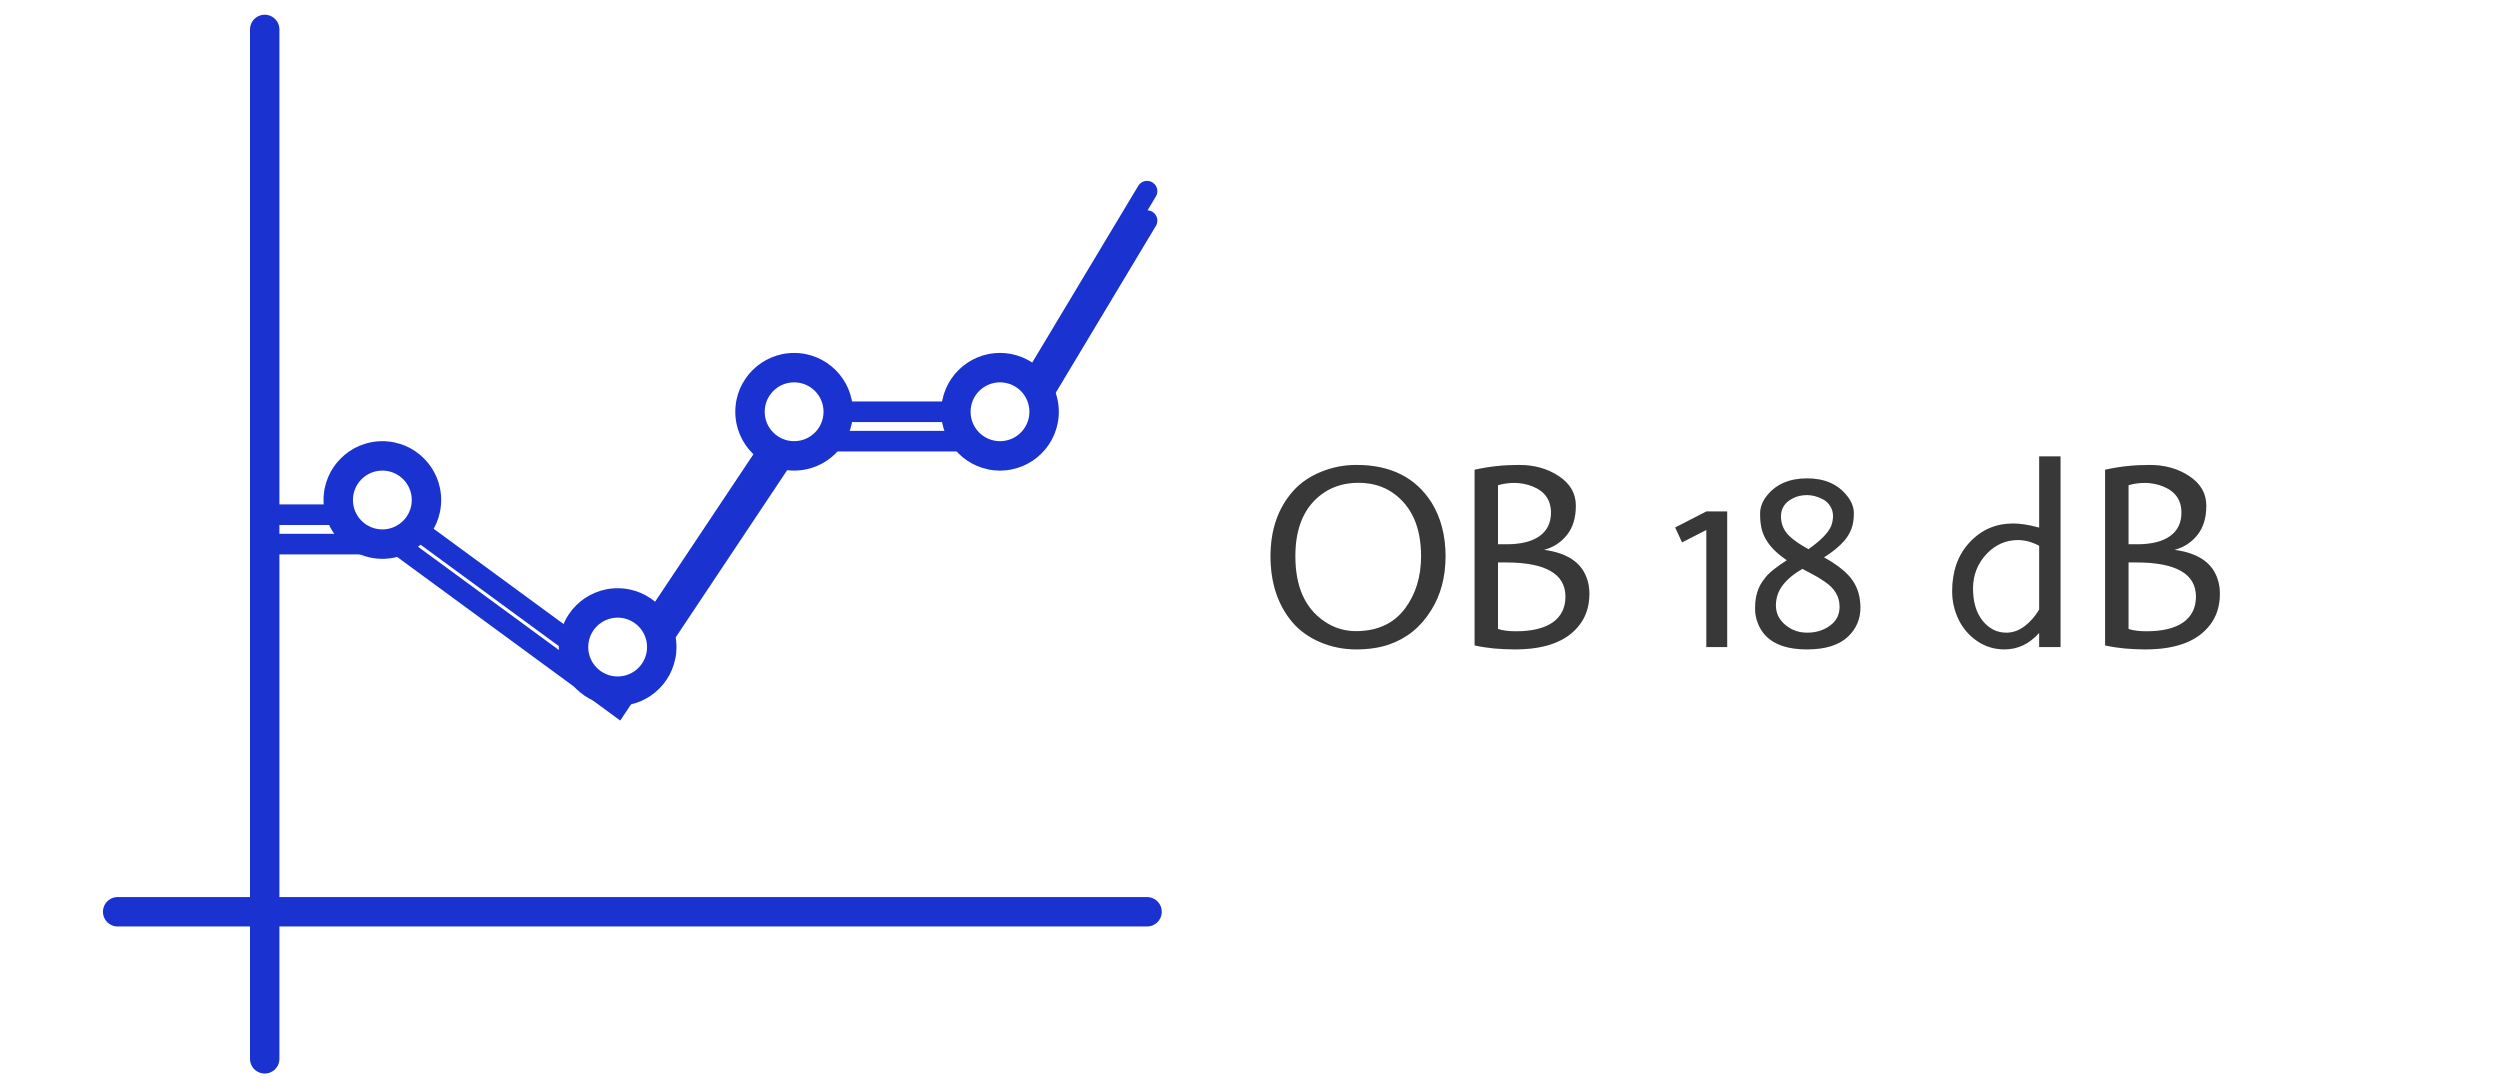 <svg width="85" height="37" viewBox="0 0 85 37" fill="none" xmlns="http://www.w3.org/2000/svg">
<path d="M9 1L9 36" stroke="#1A33D0" stroke-linecap="round"/>
<path d="M39 31L4 31" stroke="#1A33D0" stroke-linecap="round"/>
<g filter="url(#filter0_f_3637_7472)">
<path d="M9 18.5H13.5L21 24L27 15H34.5L39 7.5" stroke="#1A33D0" stroke-width="0.7" stroke-linecap="round"/>
</g>
<path d="M9 17.5H13.5L21 23L27 14H34.5L39 6.5" stroke="#1A33D0" stroke-width="0.7" stroke-linecap="round"/>
<circle cx="13" cy="17" r="2" fill="#1A33D0"/>
<g filter="url(#filter1_f_3637_7472)">
<circle cx="13" cy="17" r="1" fill="white"/>
</g>
<circle cx="21" cy="22" r="2" fill="#1A33D0"/>
<g filter="url(#filter2_f_3637_7472)">
<circle cx="21" cy="22" r="1" fill="white"/>
</g>
<circle cx="27" cy="14" r="2" fill="#1A33D0"/>
<g filter="url(#filter3_f_3637_7472)">
<circle cx="27" cy="14" r="1" fill="white"/>
</g>
<circle cx="34" cy="14" r="2" fill="#1A33D0"/>
<g filter="url(#filter4_f_3637_7472)">
<circle cx="34" cy="14" r="1" fill="white"/>
</g>
<path d="M43.971 16.691C44.217 16.416 44.531 16.201 44.912 16.045C45.292 15.887 45.695 15.808 46.12 15.808C47.277 15.808 48.127 16.233 48.669 17.082C48.988 17.598 49.148 18.207 49.148 18.911C49.148 19.623 48.982 20.239 48.651 20.761C48.3 21.323 47.825 21.707 47.227 21.912C46.908 22.023 46.535 22.079 46.107 22.079C45.682 22.079 45.278 21.998 44.894 21.837C44.51 21.673 44.195 21.449 43.949 21.165C43.448 20.576 43.198 19.825 43.198 18.911C43.198 18.008 43.456 17.269 43.971 16.691ZM47.359 16.757C47.031 16.529 46.642 16.415 46.19 16.415C45.742 16.415 45.352 16.524 45.022 16.744C44.368 17.181 44.041 17.903 44.041 18.911C44.041 19.933 44.365 20.669 45.013 21.117C45.341 21.345 45.703 21.459 46.098 21.459C46.828 21.459 47.384 21.205 47.768 20.695C48.134 20.206 48.317 19.611 48.317 18.911C48.317 17.923 47.998 17.206 47.359 16.757ZM50.932 16.498V18.506H51.222C51.711 18.506 52.085 18.414 52.343 18.23C52.603 18.045 52.734 17.778 52.734 17.43C52.734 16.999 52.522 16.7 52.097 16.533C51.9 16.457 51.698 16.419 51.49 16.419C51.285 16.419 51.099 16.445 50.932 16.498ZM53.226 20.286C53.226 19.51 52.549 19.122 51.196 19.122H50.932V21.385C51.09 21.438 51.292 21.464 51.539 21.464C52.089 21.464 52.508 21.363 52.795 21.161C53.083 20.956 53.226 20.664 53.226 20.286ZM53.705 21.244C53.283 21.801 52.551 22.079 51.508 22.079C50.992 22.079 50.535 22.034 50.137 21.943V15.971C50.623 15.862 51.127 15.808 51.648 15.808C52.17 15.808 52.621 15.935 53.002 16.19C53.386 16.445 53.578 16.779 53.578 17.192C53.578 17.605 53.477 17.938 53.274 18.19C53.072 18.442 52.813 18.61 52.497 18.695C53.267 18.798 53.749 19.111 53.942 19.636C54.007 19.8 54.039 19.983 54.039 20.185C54.039 20.601 53.928 20.954 53.705 21.244ZM58.724 17.39V22H58.016V18.019L57.19 18.44L56.957 17.935L58.016 17.39H58.724ZM62.257 17.891C62.301 17.783 62.323 17.667 62.323 17.544C62.323 17.418 62.291 17.305 62.226 17.206C62.165 17.106 62.085 17.031 61.989 16.981C61.804 16.882 61.621 16.832 61.44 16.832C61.258 16.832 61.097 16.869 60.956 16.942C60.687 17.08 60.552 17.283 60.552 17.553C60.552 17.816 60.645 18.039 60.833 18.221C60.988 18.37 61.206 18.521 61.488 18.673C61.901 18.383 62.157 18.123 62.257 17.891ZM61.281 19.341C60.994 19.505 60.772 19.69 60.613 19.895C60.458 20.097 60.38 20.329 60.38 20.589C60.38 20.847 60.486 21.065 60.697 21.244C60.908 21.423 61.158 21.512 61.448 21.512C61.741 21.512 61.998 21.433 62.217 21.275C62.437 21.117 62.547 20.901 62.547 20.629C62.547 20.289 62.381 20.006 62.05 19.781C61.883 19.666 61.735 19.577 61.606 19.513C61.48 19.448 61.372 19.391 61.281 19.341ZM60.754 19.047C60.303 18.751 60.022 18.414 59.91 18.036C59.866 17.878 59.844 17.689 59.844 17.469C59.844 17.25 59.922 17.043 60.077 16.85C60.391 16.46 60.845 16.265 61.44 16.265C62.031 16.265 62.482 16.46 62.793 16.85C62.951 17.043 63.03 17.244 63.03 17.452C63.03 17.66 63.002 17.837 62.947 17.983C62.891 18.127 62.813 18.257 62.714 18.375C62.547 18.571 62.314 18.763 62.015 18.95C62.493 19.214 62.822 19.483 63.004 19.759C63.171 20.014 63.254 20.315 63.254 20.664C63.254 21.045 63.115 21.37 62.837 21.64C62.532 21.933 62.066 22.079 61.44 22.079C60.558 22.079 60.001 21.785 59.77 21.196C59.705 21.032 59.673 20.871 59.673 20.712C59.673 20.554 59.683 20.419 59.704 20.308C59.727 20.197 59.756 20.099 59.791 20.014C59.827 19.926 59.873 19.841 59.932 19.759C59.991 19.677 60.046 19.606 60.099 19.548C60.155 19.489 60.224 19.428 60.306 19.363C60.452 19.249 60.602 19.144 60.754 19.047ZM68.15 22.079C67.81 22.079 67.502 21.985 67.227 21.798C66.952 21.61 66.741 21.367 66.594 21.068C66.448 20.767 66.374 20.444 66.374 20.102C66.374 19.419 66.572 18.865 66.968 18.44C67.366 18.013 67.86 17.799 68.449 17.799C68.695 17.799 68.989 17.846 69.332 17.939V15.518H70.057V22H69.332V21.517C69.001 21.892 68.607 22.079 68.15 22.079ZM69.332 18.555C69.089 18.426 68.849 18.361 68.611 18.361C68.201 18.361 67.847 18.517 67.548 18.827C67.237 19.158 67.082 19.552 67.082 20.009C67.082 20.466 67.19 20.831 67.407 21.104C67.627 21.376 67.897 21.512 68.216 21.512C68.433 21.512 68.639 21.439 68.835 21.293C69.032 21.143 69.197 20.954 69.332 20.726V18.555ZM72.369 16.498V18.506H72.659C73.148 18.506 73.522 18.414 73.779 18.23C74.04 18.045 74.17 17.778 74.17 17.43C74.17 16.999 73.958 16.7 73.533 16.533C73.337 16.457 73.135 16.419 72.927 16.419C72.722 16.419 72.536 16.445 72.369 16.498ZM74.663 20.286C74.663 19.51 73.986 19.122 72.632 19.122H72.369V21.385C72.527 21.438 72.729 21.464 72.975 21.464C73.526 21.464 73.945 21.363 74.232 21.161C74.519 20.956 74.663 20.664 74.663 20.286ZM75.142 21.244C74.72 21.801 73.987 22.079 72.944 22.079C72.429 22.079 71.972 22.034 71.573 21.943V15.971C72.06 15.862 72.564 15.808 73.085 15.808C73.606 15.808 74.058 15.935 74.439 16.19C74.822 16.445 75.014 16.779 75.014 17.192C75.014 17.605 74.913 17.938 74.711 18.19C74.509 18.442 74.249 18.61 73.933 18.695C74.704 18.798 75.186 19.111 75.379 19.636C75.443 19.8 75.476 19.983 75.476 20.185C75.476 20.601 75.364 20.954 75.142 21.244Z" fill="#464646"/>
<path d="M43.971 16.691C44.217 16.416 44.531 16.201 44.912 16.045C45.292 15.887 45.695 15.808 46.12 15.808C47.277 15.808 48.127 16.233 48.669 17.082C48.988 17.598 49.148 18.207 49.148 18.911C49.148 19.623 48.982 20.239 48.651 20.761C48.3 21.323 47.825 21.707 47.227 21.912C46.908 22.023 46.535 22.079 46.107 22.079C45.682 22.079 45.278 21.998 44.894 21.837C44.51 21.673 44.195 21.449 43.949 21.165C43.448 20.576 43.198 19.825 43.198 18.911C43.198 18.008 43.456 17.269 43.971 16.691ZM47.359 16.757C47.031 16.529 46.642 16.415 46.19 16.415C45.742 16.415 45.352 16.524 45.022 16.744C44.368 17.181 44.041 17.903 44.041 18.911C44.041 19.933 44.365 20.669 45.013 21.117C45.341 21.345 45.703 21.459 46.098 21.459C46.828 21.459 47.384 21.205 47.768 20.695C48.134 20.206 48.317 19.611 48.317 18.911C48.317 17.923 47.998 17.206 47.359 16.757ZM50.932 16.498V18.506H51.222C51.711 18.506 52.085 18.414 52.343 18.23C52.603 18.045 52.734 17.778 52.734 17.43C52.734 16.999 52.522 16.7 52.097 16.533C51.9 16.457 51.698 16.419 51.49 16.419C51.285 16.419 51.099 16.445 50.932 16.498ZM53.226 20.286C53.226 19.51 52.549 19.122 51.196 19.122H50.932V21.385C51.09 21.438 51.292 21.464 51.539 21.464C52.089 21.464 52.508 21.363 52.795 21.161C53.083 20.956 53.226 20.664 53.226 20.286ZM53.705 21.244C53.283 21.801 52.551 22.079 51.508 22.079C50.992 22.079 50.535 22.034 50.137 21.943V15.971C50.623 15.862 51.127 15.808 51.648 15.808C52.17 15.808 52.621 15.935 53.002 16.19C53.386 16.445 53.578 16.779 53.578 17.192C53.578 17.605 53.477 17.938 53.274 18.19C53.072 18.442 52.813 18.61 52.497 18.695C53.267 18.798 53.749 19.111 53.942 19.636C54.007 19.8 54.039 19.983 54.039 20.185C54.039 20.601 53.928 20.954 53.705 21.244ZM58.724 17.39V22H58.016V18.019L57.19 18.44L56.957 17.935L58.016 17.39H58.724ZM62.257 17.891C62.301 17.783 62.323 17.667 62.323 17.544C62.323 17.418 62.291 17.305 62.226 17.206C62.165 17.106 62.085 17.031 61.989 16.981C61.804 16.882 61.621 16.832 61.44 16.832C61.258 16.832 61.097 16.869 60.956 16.942C60.687 17.08 60.552 17.283 60.552 17.553C60.552 17.816 60.645 18.039 60.833 18.221C60.988 18.37 61.206 18.521 61.488 18.673C61.901 18.383 62.157 18.123 62.257 17.891ZM61.281 19.341C60.994 19.505 60.772 19.69 60.613 19.895C60.458 20.097 60.38 20.329 60.38 20.589C60.38 20.847 60.486 21.065 60.697 21.244C60.908 21.423 61.158 21.512 61.448 21.512C61.741 21.512 61.998 21.433 62.217 21.275C62.437 21.117 62.547 20.901 62.547 20.629C62.547 20.289 62.381 20.006 62.05 19.781C61.883 19.666 61.735 19.577 61.606 19.513C61.48 19.448 61.372 19.391 61.281 19.341ZM60.754 19.047C60.303 18.751 60.022 18.414 59.91 18.036C59.866 17.878 59.844 17.689 59.844 17.469C59.844 17.25 59.922 17.043 60.077 16.85C60.391 16.46 60.845 16.265 61.44 16.265C62.031 16.265 62.482 16.46 62.793 16.85C62.951 17.043 63.03 17.244 63.03 17.452C63.03 17.66 63.002 17.837 62.947 17.983C62.891 18.127 62.813 18.257 62.714 18.375C62.547 18.571 62.314 18.763 62.015 18.95C62.493 19.214 62.822 19.483 63.004 19.759C63.171 20.014 63.254 20.315 63.254 20.664C63.254 21.045 63.115 21.37 62.837 21.64C62.532 21.933 62.066 22.079 61.44 22.079C60.558 22.079 60.001 21.785 59.77 21.196C59.705 21.032 59.673 20.871 59.673 20.712C59.673 20.554 59.683 20.419 59.704 20.308C59.727 20.197 59.756 20.099 59.791 20.014C59.827 19.926 59.873 19.841 59.932 19.759C59.991 19.677 60.046 19.606 60.099 19.548C60.155 19.489 60.224 19.428 60.306 19.363C60.452 19.249 60.602 19.144 60.754 19.047ZM68.15 22.079C67.81 22.079 67.502 21.985 67.227 21.798C66.952 21.61 66.741 21.367 66.594 21.068C66.448 20.767 66.374 20.444 66.374 20.102C66.374 19.419 66.572 18.865 66.968 18.44C67.366 18.013 67.86 17.799 68.449 17.799C68.695 17.799 68.989 17.846 69.332 17.939V15.518H70.057V22H69.332V21.517C69.001 21.892 68.607 22.079 68.15 22.079ZM69.332 18.555C69.089 18.426 68.849 18.361 68.611 18.361C68.201 18.361 67.847 18.517 67.548 18.827C67.237 19.158 67.082 19.552 67.082 20.009C67.082 20.466 67.19 20.831 67.407 21.104C67.627 21.376 67.897 21.512 68.216 21.512C68.433 21.512 68.639 21.439 68.835 21.293C69.032 21.143 69.197 20.954 69.332 20.726V18.555ZM72.369 16.498V18.506H72.659C73.148 18.506 73.522 18.414 73.779 18.23C74.04 18.045 74.17 17.778 74.17 17.43C74.17 16.999 73.958 16.7 73.533 16.533C73.337 16.457 73.135 16.419 72.927 16.419C72.722 16.419 72.536 16.445 72.369 16.498ZM74.663 20.286C74.663 19.51 73.986 19.122 72.632 19.122H72.369V21.385C72.527 21.438 72.729 21.464 72.975 21.464C73.526 21.464 73.945 21.363 74.232 21.161C74.519 20.956 74.663 20.664 74.663 20.286ZM75.142 21.244C74.72 21.801 73.987 22.079 72.944 22.079C72.429 22.079 71.972 22.034 71.573 21.943V15.971C72.06 15.862 72.564 15.808 73.085 15.808C73.606 15.808 74.058 15.935 74.439 16.19C74.822 16.445 75.014 16.779 75.014 17.192C75.014 17.605 74.913 17.938 74.711 18.19C74.509 18.442 74.249 18.61 73.933 18.695C74.704 18.798 75.186 19.111 75.379 19.636C75.443 19.8 75.476 19.983 75.476 20.185C75.476 20.601 75.364 20.954 75.142 21.244Z" fill="black" fill-opacity="0.2"/>
<defs>
<filter id="filter0_f_3637_7472" x="6.65" y="5.15" width="34.7" height="21.349" filterUnits="userSpaceOnUse" color-interpolation-filters="sRGB">
<feFlood flood-opacity="0" result="BackgroundImageFix"/>
<feBlend mode="normal" in="SourceGraphic" in2="BackgroundImageFix" result="shape"/>
<feGaussianBlur stdDeviation="1" result="effect1_foregroundBlur_3637_7472"/>
</filter>
<filter id="filter1_f_3637_7472" x="11" y="15" width="4" height="4" filterUnits="userSpaceOnUse" color-interpolation-filters="sRGB">
<feFlood flood-opacity="0" result="BackgroundImageFix"/>
<feBlend mode="normal" in="SourceGraphic" in2="BackgroundImageFix" result="shape"/>
<feGaussianBlur stdDeviation="0.5" result="effect1_foregroundBlur_3637_7472"/>
</filter>
<filter id="filter2_f_3637_7472" x="19" y="20" width="4" height="4" filterUnits="userSpaceOnUse" color-interpolation-filters="sRGB">
<feFlood flood-opacity="0" result="BackgroundImageFix"/>
<feBlend mode="normal" in="SourceGraphic" in2="BackgroundImageFix" result="shape"/>
<feGaussianBlur stdDeviation="0.5" result="effect1_foregroundBlur_3637_7472"/>
</filter>
<filter id="filter3_f_3637_7472" x="25" y="12" width="4" height="4" filterUnits="userSpaceOnUse" color-interpolation-filters="sRGB">
<feFlood flood-opacity="0" result="BackgroundImageFix"/>
<feBlend mode="normal" in="SourceGraphic" in2="BackgroundImageFix" result="shape"/>
<feGaussianBlur stdDeviation="0.5" result="effect1_foregroundBlur_3637_7472"/>
</filter>
<filter id="filter4_f_3637_7472" x="32" y="12" width="4" height="4" filterUnits="userSpaceOnUse" color-interpolation-filters="sRGB">
<feFlood flood-opacity="0" result="BackgroundImageFix"/>
<feBlend mode="normal" in="SourceGraphic" in2="BackgroundImageFix" result="shape"/>
<feGaussianBlur stdDeviation="0.5" result="effect1_foregroundBlur_3637_7472"/>
</filter>
</defs>
</svg>
